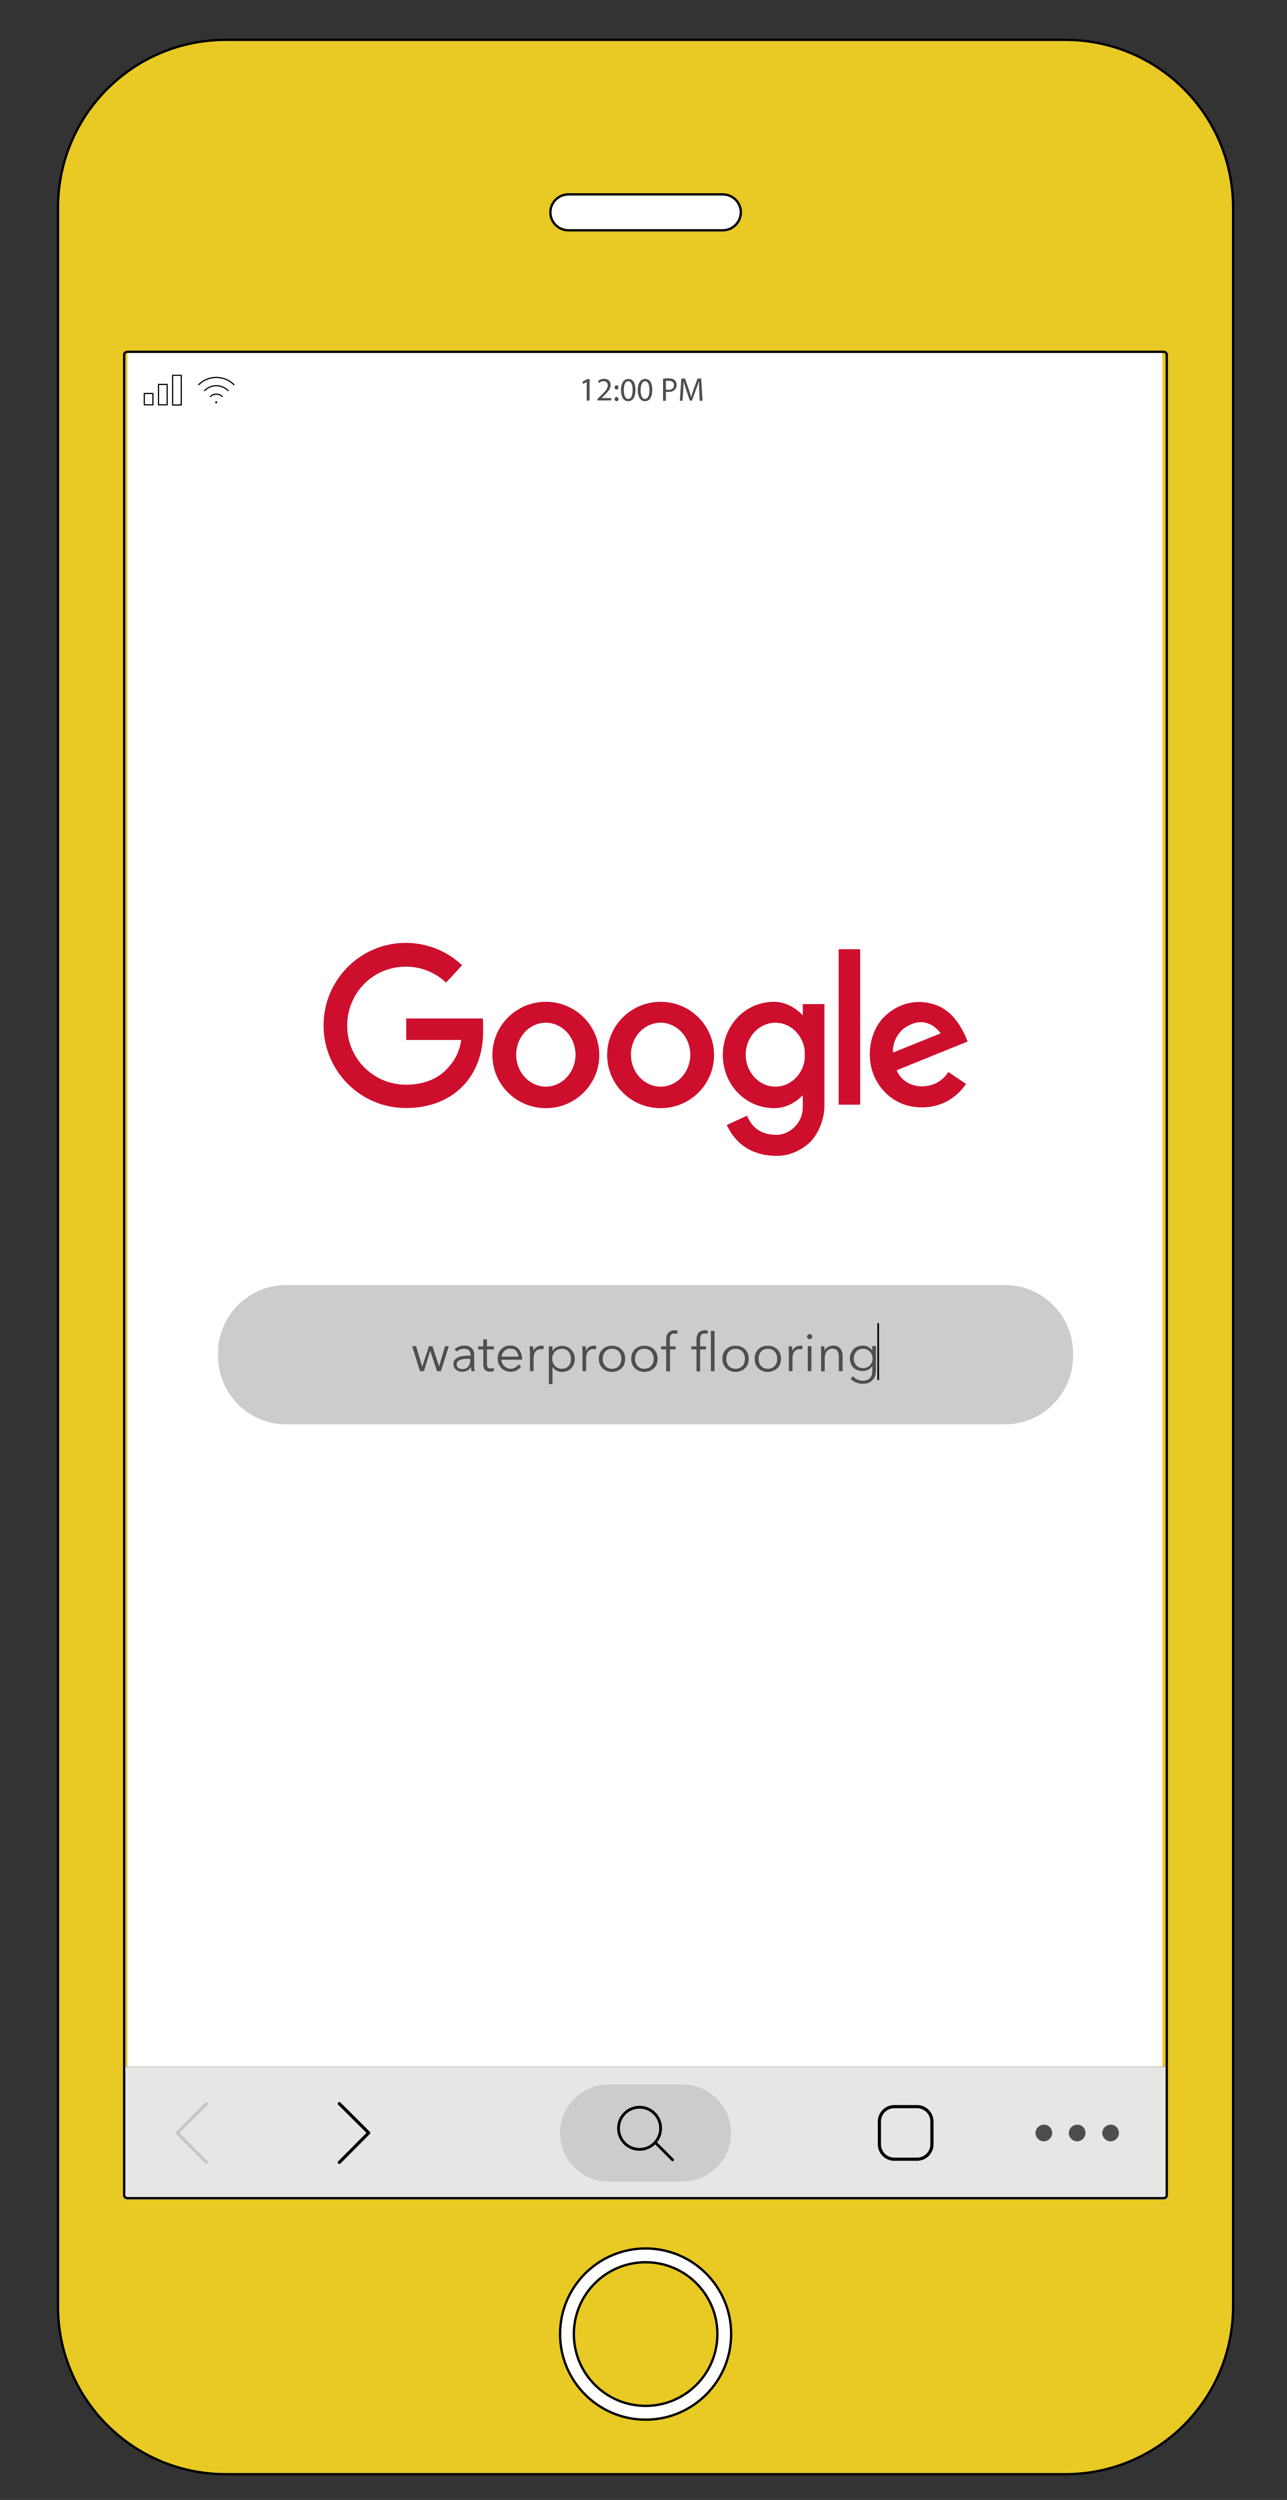 <?xml version="1.0" encoding="utf-8"?>
<!-- Generator: Adobe Illustrator 24.1.0, SVG Export Plug-In . SVG Version: 6.00 Build 0)  -->
<svg version="1.1" id="Layer_1" xmlns="http://www.w3.org/2000/svg" xmlns:xlink="http://www.w3.org/1999/xlink" x="0px" y="0px"
	 viewBox="0 0 85 165" style="enable-background:new 0 0 85 165;" xml:space="preserve">
<rect x="0" y="0" width="85" height="165" fill="#333333" stroke="none"/>
<style type="text/css">
	.st0{clip-path:url(#SVGID_2_);fill:#E9C923;}
	.st1{clip-path:url(#SVGID_2_);fill:none;stroke:#010101;stroke-width:0.155;stroke-miterlimit:10;}
	.st2{clip-path:url(#SVGID_2_);fill:#FFFFFF;}
	.st3{clip-path:url(#SVGID_2_);fill:#E6E6E5;}
	.st4{clip-path:url(#SVGID_2_);fill:none;stroke:#B4B4B4;stroke-width:0.044;stroke-miterlimit:10;}
	
		.st5{clip-path:url(#SVGID_2_);fill:none;stroke:#010101;stroke-width:0.078;stroke-linecap:round;stroke-linejoin:round;stroke-miterlimit:10;}
	.st6{fill:#4E4E4E;}
	.st7{clip-path:url(#SVGID_4_);fill:#CCCCCC;}
	.st8{clip-path:url(#SVGID_4_);fill:none;stroke:#010101;stroke-width:0.186;stroke-linecap:round;stroke-miterlimit:10;}
	.st9{clip-path:url(#SVGID_4_);fill:#CE0E2D;}
	.st10{clip-path:url(#SVGID_4_);fill-rule:evenodd;clip-rule:evenodd;fill:#CE0E2D;}
	.st11{fill:none;stroke:#010101;stroke-width:0.11;stroke-linecap:round;stroke-miterlimit:10;}
	.st12{fill:none;stroke:#C7C6C5;stroke-width:0.209;stroke-linecap:round;stroke-linejoin:round;stroke-miterlimit:10;}
	.st13{fill:none;stroke:#010101;stroke-width:0.209;stroke-linecap:round;stroke-linejoin:round;stroke-miterlimit:10;}
	.st14{clip-path:url(#SVGID_6_);fill:#4E4E4E;}
	
		.st15{clip-path:url(#SVGID_6_);fill:none;stroke:#010101;stroke-width:0.209;stroke-linecap:round;stroke-linejoin:round;stroke-miterlimit:10;}
</style>
<g>
	<defs>
		<rect id="SVGID_1_" x="0.88" y="-4" width="87.12" height="180.97"/>
	</defs>
	<clipPath id="SVGID_2_">
		<use xlink:href="#SVGID_1_"  style="overflow:visible;"/>
	</clipPath>
	<path class="st0" d="M70.36,163.3H14.91c-6.12,0-11.08-4.96-11.08-11.08V13.71c0-6.12,4.96-11.08,11.08-11.08h55.45
		c6.12,0,11.08,4.96,11.08,11.08v138.51C81.44,158.34,76.48,163.3,70.36,163.3"/>
	<path class="st1" d="M70.36,163.3H14.91c-6.12,0-11.08-4.96-11.08-11.08V13.71c0-6.12,4.96-11.08,11.08-11.08h55.45
		c6.12,0,11.08,4.96,11.08,11.08v138.51C81.44,158.34,76.48,163.3,70.36,163.3z"/>
	<rect x="8.42" y="23.22" class="st2" width="68.35" height="114.77"/>
	<rect x="8.21" y="136.41" class="st3" width="68.86" height="8.73"/>
	<rect x="8.21" y="136.41" class="st4" width="68.86" height="8.73"/>
	<path class="st2" d="M47.74,15.2h-10.2c-0.65,0-1.19-0.53-1.19-1.18c0-0.65,0.53-1.19,1.19-1.19h10.2c0.65,0,1.19,0.53,1.19,1.19
		C48.92,14.67,48.39,15.2,47.74,15.2"/>
	<path class="st1" d="M47.74,15.2h-10.2c-0.65,0-1.19-0.53-1.19-1.18c0-0.65,0.53-1.19,1.19-1.19h10.2c0.65,0,1.19,0.53,1.19,1.19
		C48.92,14.67,48.39,15.2,47.74,15.2z"/>
	<path class="st2" d="M48.28,154.05c0,3.12-2.53,5.65-5.65,5.65c-3.12,0-5.65-2.53-5.65-5.65c0-3.12,2.53-5.65,5.65-5.65
		C45.75,148.41,48.28,150.94,48.28,154.05"/>
	<circle class="st1" cx="42.64" cy="154.05" r="5.65"/>
	<path class="st0" d="M47.37,154.05c0,2.61-2.12,4.74-4.74,4.74s-4.74-2.12-4.74-4.74c0-2.61,2.12-4.74,4.74-4.74
		S47.37,151.44,47.37,154.05"/>
	<circle class="st1" cx="42.64" cy="154.05" r="4.74"/>
	<path class="st1" d="M76.86,145.08H8.41c-0.11,0-0.21-0.09-0.21-0.2V23.42c0-0.11,0.09-0.2,0.21-0.2h68.45c0.11,0,0.2,0.09,0.2,0.2
		v121.46C77.06,144.99,76.97,145.08,76.86,145.08z"/>
	<rect x="9.53" y="25.97" class="st5" width="0.57" height="0.75"/>
	<rect x="10.47" y="25.37" class="st5" width="0.57" height="1.35"/>
	<rect x="11.4" y="24.77" class="st5" width="0.57" height="1.96"/>
	<path class="st5" d="M13.9,26.17c0.21-0.21,0.56-0.21,0.78,0"/>
	<path class="st5" d="M13.51,25.78c0.43-0.43,1.13-0.43,1.55,0"/>
	<path class="st5" d="M13.12,25.39c0.64-0.64,1.69-0.64,2.33,0"/>
	<path class="st5" d="M14.31,26.55c0,0.02-0.01,0.03-0.03,0.03c-0.01,0-0.03-0.01-0.03-0.03c0-0.02,0.01-0.03,0.03-0.03
		C14.3,26.52,14.31,26.53,14.31,26.55z"/>
</g>
<g>
	<path class="st6" d="M38.76,25.21L38.76,25.21l-0.25,0.13l-0.04-0.15l0.31-0.17h0.16v1.42h-0.19V25.21z"/>
	<path class="st6" d="M39.46,26.45v-0.12l0.15-0.15c0.36-0.34,0.53-0.53,0.53-0.74c0-0.14-0.07-0.28-0.28-0.28
		c-0.13,0-0.24,0.07-0.3,0.12l-0.06-0.14c0.1-0.08,0.24-0.14,0.4-0.14c0.31,0,0.43,0.21,0.43,0.41c0,0.26-0.19,0.47-0.49,0.76
		l-0.11,0.1v0h0.64v0.16H39.46z"/>
	<path class="st6" d="M40.59,25.57c0-0.08,0.05-0.14,0.13-0.14c0.08,0,0.13,0.06,0.13,0.14c0,0.08-0.05,0.14-0.13,0.14
		C40.64,25.7,40.59,25.65,40.59,25.57z M40.59,26.34c0-0.08,0.05-0.14,0.13-0.14c0.08,0,0.13,0.06,0.13,0.14
		c0,0.08-0.05,0.14-0.13,0.14C40.64,26.47,40.59,26.42,40.59,26.34z"/>
	<path class="st6" d="M41.97,25.73c0,0.48-0.18,0.75-0.49,0.75c-0.28,0-0.46-0.26-0.47-0.73c0-0.48,0.21-0.74,0.49-0.74
		C41.8,25.01,41.97,25.27,41.97,25.73z M41.2,25.75c0,0.37,0.11,0.58,0.29,0.58c0.2,0,0.29-0.23,0.29-0.59
		c0-0.35-0.09-0.58-0.29-0.58C41.32,25.16,41.2,25.36,41.2,25.75z"/>
	<path class="st6" d="M43.08,25.73c0,0.48-0.18,0.75-0.49,0.75c-0.28,0-0.46-0.26-0.47-0.73c0-0.48,0.21-0.74,0.49-0.74
		C42.91,25.01,43.08,25.27,43.08,25.73z M42.31,25.75c0,0.37,0.11,0.58,0.29,0.58c0.2,0,0.29-0.23,0.29-0.59
		c0-0.35-0.09-0.58-0.29-0.58C42.44,25.16,42.31,25.36,42.31,25.75z"/>
	<path class="st6" d="M43.79,25c0.09-0.02,0.21-0.03,0.36-0.03c0.19,0,0.33,0.04,0.41,0.12c0.08,0.07,0.13,0.18,0.13,0.31
		c0,0.13-0.04,0.24-0.11,0.31c-0.1,0.11-0.26,0.16-0.45,0.16c-0.06,0-0.11,0-0.15-0.01v0.59h-0.19V25z M43.98,25.71
		c0.04,0.01,0.09,0.02,0.16,0.02c0.23,0,0.37-0.11,0.37-0.31c0-0.19-0.14-0.29-0.35-0.29c-0.08,0-0.15,0.01-0.18,0.02V25.71z"/>
	<path class="st6" d="M46.18,25.8c-0.01-0.21-0.02-0.45-0.02-0.63h-0.01c-0.05,0.17-0.11,0.36-0.19,0.56l-0.26,0.71h-0.14l-0.24-0.7
		c-0.07-0.21-0.13-0.4-0.17-0.57h0c0,0.18-0.02,0.43-0.03,0.65l-0.04,0.63H44.9l0.1-1.47h0.24l0.25,0.71
		c0.06,0.18,0.11,0.34,0.15,0.5h0.01c0.04-0.15,0.09-0.31,0.16-0.5l0.26-0.71h0.24l0.09,1.47h-0.19L46.18,25.8z"/>
</g>
<g>
	<defs>
		<rect id="SVGID_3_" x="0.88" y="-4" width="87.12" height="180.97"/>
	</defs>
	<clipPath id="SVGID_4_">
		<use xlink:href="#SVGID_3_"  style="overflow:visible;"/>
	</clipPath>
	<path class="st7" d="M45.08,143.98h-4.89c-1.77,0-3.2-1.43-3.2-3.2s1.43-3.2,3.2-3.2h4.89c1.77,0,3.2,1.43,3.2,3.2
		S46.85,143.98,45.08,143.98"/>
	<circle class="st8" cx="42.24" cy="140.47" r="1.39"/>
	<line class="st8" x1="43.3" y1="141.43" x2="44.42" y2="142.55"/>
	<path class="st9" d="M38.01,69.61c0,1.16-0.88,2.11-1.96,2.11c-1.08,0-1.96-0.95-1.96-2.11c0-1.17,0.88-2.11,1.96-2.11
		C37.13,67.5,38.01,68.45,38.01,69.61 M36.05,66.12c-1.95,0-3.53,1.57-3.53,3.51c0,1.94,1.58,3.51,3.53,3.51
		c1.95,0,3.53-1.57,3.53-3.51C39.58,67.69,38,66.12,36.05,66.12"/>
	<path class="st9" d="M45.59,69.61c0,1.16-0.88,2.11-1.96,2.11c-1.08,0-1.96-0.95-1.96-2.11c0-1.17,0.88-2.11,1.96-2.11
		C44.71,67.5,45.59,68.45,45.59,69.61 M43.63,66.12c-1.95,0-3.53,1.57-3.53,3.51c0,1.94,1.58,3.51,3.53,3.51
		c1.95,0,3.53-1.57,3.53-3.51C47.16,67.69,45.58,66.12,43.63,66.12"/>
	<rect x="55.39" y="62.65" class="st9" width="1.42" height="10.26"/>
	<path class="st10" d="M29.46,64.85c-0.35-0.33-0.77-0.6-1.23-0.78c-0.44-0.18-0.93-0.27-1.43-0.27c-1.07,0-2.04,0.43-2.74,1.13
		c-0.7,0.71-1.13,1.68-1.13,2.76c0,1.08,0.43,2.06,1.13,2.76c0.7,0.7,1.66,1.14,2.74,1.14c0.21,0-0.11,0,0.06,0
		c1.06-0.01,1.94-0.34,2.55-0.93c0.48-0.47,0.93-1.11,1.05-2.02h-3.63v-1.42h4.31h0.76l0.01,0.76c0,0.04,0,0.06,0,0.07h0
		c0,1.57-0.52,2.83-1.42,3.71c-0.9,0.88-2.15,1.36-3.62,1.37c-0.04,0-0.06,0-0.07,0v0c0.03,0,0.1,0,0,0c-1.5,0-2.85-0.61-3.84-1.6
		c-0.98-0.99-1.59-2.35-1.59-3.85c0-1.5,0.6-2.86,1.59-3.85c0.98-0.99,2.34-1.6,3.84-1.6c0.71,0,1.38,0.14,2,0.38
		c0.64,0.25,1.22,0.63,1.72,1.1L29.46,64.85z M26.79,73.14C26.78,73.14,26.79,73.14,26.79,73.14L26.79,73.14z M31.91,68.05
		C31.91,68.06,31.91,68.06,31.91,68.05z M31.91,68.05C31.91,68.03,31.91,67.96,31.91,68.05L31.91,68.05z"/>
	<path class="st10" d="M58.98,69.47l3.15-1.27c-0.56-0.72-1.37-1.06-2.43-0.33C59.29,68.21,58.93,68.8,58.98,69.47 M59.22,70.64
		c0.58,1.39,2.64,1.4,3.41,0.11l1.17,0.79c-0.72,1.05-1.76,1.54-2.9,1.55c-1.02,0-1.83-0.38-2.44-0.99
		c-1.49-1.51-1.17-3.82-0.14-4.91c0.84-0.89,2.14-1.35,3.49-0.86c0.87,0.32,1.58,1.08,2.1,2.41C62.34,69.37,60.78,70.01,59.22,70.64
		"/>
	<path class="st9" d="M53.02,66.28v0.73c-0.53-0.55-1.2-0.89-1.89-0.89c-1.92,0-3.39,1.57-3.39,3.51c0,1.94,1.48,3.51,3.39,3.51
		c0.71,0,1.38-0.32,1.89-0.86v0.22v0.57c0,1.14-0.96,1.83-1.7,1.83c-1.05,0-1.61-0.43-1.99-1.26L48,74.25
		c0.32,0.7,0.78,1.2,1.32,1.53c0.61,0.37,1.31,0.51,2,0.51c0.76,0,1.52-0.32,2.1-0.83c0.59-0.53,1.03-1.54,1.03-2.47v-0.48v-6.24
		H53.02z M51.21,71.72c-1.08,0-1.96-0.95-1.96-2.11c0-1.16,0.88-2.11,1.96-2.11c0.82,0,1.52,0.54,1.81,1.31
		c0.03,0.06,0.05,0.12,0.06,0.19v0c0.01,0.03,0.02,0.06,0.03,0.09l0,0.01c0.01,0.03,0.01,0.06,0.02,0.09c0,0.01,0,0.01,0,0.02
		c0,0.03,0.01,0.06,0.01,0.09c0,0.01,0,0.02,0,0.03c0,0.03,0.01,0.05,0.01,0.08c0,0.02,0,0.03,0,0.05c0,0.02,0,0.04,0,0.06
		c0,0.03,0,0.07,0,0.11c0,0.04,0,0.07,0,0.11c0,0.02,0,0.03,0,0.05c0,0.02,0,0.03,0,0.05c0,0.03,0,0.05-0.01,0.07
		c0,0.01,0,0.02,0,0.03c0,0.03-0.01,0.06-0.01,0.09c0,0,0,0.01,0,0.01c0,0.03-0.01,0.06-0.02,0.09c0,0,0,0,0,0
		c-0.01,0.03-0.02,0.06-0.03,0.1c-0.02,0.06-0.04,0.13-0.06,0.19C52.73,71.18,52.03,71.72,51.21,71.72"/>
	<path class="st7" d="M66.36,94.01H18.91c-2.49,0-4.51-2.02-4.51-4.51v-0.18c0-2.49,2.02-4.51,4.51-4.51h47.45
		c2.49,0,4.51,2.02,4.51,4.51v0.18C70.87,91.99,68.85,94.01,66.36,94.01"/>
</g>
<g>
	<path class="st6" d="M27.48,88.85l0.4,1.34h0.01l0.44-1.34h0.23L29,90.19H29l0.39-1.34h0.25l-0.52,1.65h-0.26l-0.44-1.33h-0.01
		L28,90.5h-0.26l-0.52-1.65H27.48z"/>
	<path class="st6" d="M31.08,89.44c0-0.14-0.04-0.25-0.11-0.32c-0.07-0.07-0.18-0.1-0.33-0.1c-0.1,0-0.19,0.02-0.27,0.05
		c-0.08,0.04-0.15,0.08-0.21,0.14l-0.13-0.16c0.07-0.07,0.16-0.12,0.27-0.17c0.11-0.04,0.24-0.07,0.38-0.07
		c0.09,0,0.17,0.01,0.25,0.04c0.08,0.02,0.14,0.06,0.2,0.11c0.06,0.05,0.1,0.11,0.14,0.19c0.03,0.08,0.05,0.16,0.05,0.26v0.72
		c0,0.06,0,0.13,0.01,0.2c0,0.07,0.01,0.13,0.02,0.17h-0.21c-0.01-0.04-0.01-0.08-0.02-0.13c0-0.05-0.01-0.09-0.01-0.14h-0.01
		c-0.07,0.11-0.16,0.19-0.25,0.24c-0.09,0.05-0.21,0.07-0.34,0.07c-0.06,0-0.13-0.01-0.19-0.03s-0.13-0.05-0.18-0.09
		c-0.06-0.04-0.1-0.09-0.14-0.16c-0.04-0.06-0.05-0.14-0.05-0.23c0-0.13,0.03-0.23,0.1-0.3s0.15-0.13,0.26-0.17
		c0.11-0.04,0.23-0.06,0.37-0.07s0.28-0.02,0.43-0.02V89.44z M31.01,89.68c-0.1,0-0.2,0-0.3,0.01c-0.1,0.01-0.19,0.02-0.27,0.05
		c-0.08,0.02-0.15,0.06-0.2,0.11c-0.05,0.05-0.08,0.11-0.08,0.19c0,0.06,0.01,0.11,0.03,0.15c0.02,0.04,0.05,0.07,0.09,0.1
		c0.04,0.02,0.08,0.04,0.12,0.05c0.05,0.01,0.09,0.02,0.14,0.02c0.08,0,0.16-0.01,0.22-0.04c0.07-0.03,0.12-0.07,0.16-0.12
		c0.04-0.05,0.08-0.11,0.1-0.17c0.02-0.07,0.04-0.13,0.04-0.21v-0.12H31.01z"/>
	<path class="st6" d="M32.62,89.06h-0.46v0.96c0,0.06,0.01,0.11,0.02,0.15s0.03,0.07,0.05,0.09c0.02,0.02,0.05,0.04,0.08,0.05
		s0.06,0.01,0.1,0.01c0.03,0,0.07,0,0.1-0.01s0.07-0.02,0.1-0.04l0.01,0.21c-0.04,0.02-0.09,0.03-0.13,0.04s-0.09,0.01-0.15,0.01
		c-0.04,0-0.09-0.01-0.14-0.02s-0.09-0.03-0.14-0.07c-0.04-0.03-0.08-0.08-0.1-0.13s-0.04-0.13-0.04-0.22v-1.03h-0.34v-0.2h0.34
		v-0.46h0.24v0.46h0.46V89.06z"/>
	<path class="st6" d="M34.48,89.63c0,0.02,0,0.03,0,0.05c0,0.02,0,0.04,0,0.06h-1.36c0,0.08,0.02,0.16,0.05,0.23
		s0.07,0.14,0.13,0.19c0.05,0.05,0.12,0.1,0.19,0.13s0.15,0.05,0.23,0.05c0.12,0,0.23-0.03,0.32-0.09c0.09-0.06,0.16-0.12,0.2-0.2
		l0.18,0.14c-0.1,0.12-0.21,0.21-0.32,0.27c-0.12,0.05-0.24,0.08-0.38,0.08c-0.12,0-0.23-0.02-0.34-0.07
		c-0.1-0.04-0.19-0.1-0.27-0.18c-0.07-0.08-0.13-0.17-0.18-0.27s-0.06-0.22-0.06-0.35s0.02-0.24,0.06-0.35
		c0.04-0.11,0.1-0.2,0.17-0.27c0.07-0.08,0.16-0.14,0.26-0.18s0.21-0.06,0.32-0.06c0.13,0,0.24,0.02,0.34,0.06
		c0.1,0.04,0.18,0.1,0.24,0.18c0.07,0.07,0.11,0.16,0.15,0.26S34.48,89.52,34.48,89.63z M34.24,89.55
		c-0.01-0.15-0.06-0.28-0.15-0.39c-0.09-0.1-0.22-0.15-0.39-0.15c-0.08,0-0.15,0.01-0.22,0.04c-0.07,0.03-0.13,0.07-0.18,0.12
		c-0.05,0.05-0.09,0.11-0.12,0.17c-0.03,0.06-0.05,0.13-0.05,0.2H34.24z"/>
	<path class="st6" d="M34.99,89.05c0-0.07-0.01-0.13-0.01-0.19h0.23c0,0.04,0.01,0.09,0.01,0.15c0,0.05,0,0.1,0,0.13h0.01
		c0.05-0.1,0.12-0.17,0.21-0.23c0.09-0.06,0.2-0.09,0.31-0.09c0.03,0,0.06,0,0.08,0s0.05,0.01,0.08,0.01l-0.03,0.23
		c-0.01,0-0.04-0.01-0.07-0.01c-0.03,0-0.06-0.01-0.1-0.01c-0.06,0-0.12,0.01-0.18,0.04c-0.06,0.02-0.11,0.06-0.15,0.11
		c-0.04,0.05-0.08,0.11-0.1,0.19c-0.03,0.08-0.04,0.17-0.04,0.28v0.84h-0.24v-1.29C34.99,89.17,34.99,89.12,34.99,89.05z"/>
	<path class="st6" d="M36.49,91.35h-0.24v-2.49h0.24v0.29h0.01c0.07-0.11,0.16-0.19,0.27-0.24c0.11-0.06,0.23-0.08,0.34-0.08
		c0.13,0,0.24,0.02,0.35,0.07c0.1,0.04,0.19,0.11,0.27,0.18c0.07,0.08,0.13,0.17,0.17,0.27c0.04,0.11,0.06,0.22,0.06,0.34
		s-0.02,0.24-0.06,0.34c-0.04,0.11-0.1,0.2-0.17,0.27c-0.07,0.08-0.16,0.14-0.27,0.18c-0.1,0.04-0.22,0.07-0.35,0.07
		c-0.12,0-0.23-0.03-0.34-0.08c-0.11-0.06-0.2-0.13-0.27-0.24h-0.01V91.35z M37.71,89.68c0-0.09-0.01-0.18-0.04-0.26
		s-0.07-0.15-0.12-0.21s-0.12-0.11-0.19-0.14c-0.08-0.04-0.16-0.05-0.26-0.05c-0.09,0-0.17,0.02-0.25,0.05
		c-0.08,0.03-0.14,0.08-0.2,0.14c-0.06,0.06-0.1,0.13-0.13,0.21c-0.03,0.08-0.05,0.17-0.05,0.26s0.02,0.18,0.05,0.26
		c0.03,0.08,0.08,0.15,0.13,0.21c0.06,0.06,0.12,0.1,0.2,0.14c0.08,0.03,0.16,0.05,0.25,0.05c0.1,0,0.19-0.02,0.26-0.05
		c0.08-0.03,0.14-0.08,0.19-0.14s0.09-0.13,0.12-0.21S37.71,89.77,37.71,89.68z"/>
	<path class="st6" d="M38.46,89.05c0-0.07-0.01-0.13-0.01-0.19h0.23c0,0.04,0.01,0.09,0.01,0.15c0,0.05,0,0.1,0,0.13h0.01
		c0.05-0.1,0.12-0.17,0.21-0.23c0.09-0.06,0.2-0.09,0.31-0.09c0.03,0,0.06,0,0.08,0s0.05,0.01,0.08,0.01l-0.03,0.23
		c-0.01,0-0.04-0.01-0.07-0.01c-0.03,0-0.06-0.01-0.1-0.01c-0.06,0-0.12,0.01-0.18,0.04c-0.06,0.02-0.11,0.06-0.15,0.11
		c-0.04,0.05-0.08,0.11-0.1,0.19c-0.03,0.08-0.04,0.17-0.04,0.28v0.84h-0.24v-1.29C38.47,89.17,38.47,89.12,38.46,89.05z"/>
	<path class="st6" d="M41.29,89.68c0,0.12-0.02,0.24-0.06,0.35s-0.1,0.2-0.18,0.27c-0.08,0.08-0.17,0.14-0.28,0.18
		s-0.22,0.07-0.35,0.07c-0.13,0-0.24-0.02-0.35-0.07c-0.11-0.04-0.2-0.1-0.28-0.18c-0.08-0.08-0.14-0.17-0.18-0.27
		s-0.06-0.22-0.06-0.35s0.02-0.24,0.06-0.35c0.04-0.11,0.1-0.2,0.18-0.27c0.08-0.08,0.17-0.14,0.28-0.18
		c0.11-0.04,0.22-0.06,0.35-0.06c0.13,0,0.25,0.02,0.35,0.06s0.2,0.1,0.28,0.18c0.08,0.08,0.14,0.17,0.18,0.27
		C41.27,89.44,41.29,89.55,41.29,89.68z M41.04,89.68c0-0.09-0.01-0.18-0.04-0.26c-0.03-0.08-0.07-0.15-0.12-0.21
		c-0.05-0.06-0.12-0.11-0.2-0.14c-0.08-0.04-0.16-0.05-0.26-0.05c-0.1,0-0.18,0.02-0.26,0.05s-0.14,0.08-0.19,0.14
		c-0.05,0.06-0.09,0.13-0.12,0.21c-0.03,0.08-0.04,0.17-0.04,0.26c0,0.09,0.01,0.18,0.04,0.26c0.03,0.08,0.07,0.15,0.12,0.21
		c0.05,0.06,0.12,0.11,0.19,0.14c0.08,0.03,0.16,0.05,0.26,0.05c0.1,0,0.18-0.02,0.26-0.05c0.08-0.03,0.14-0.08,0.2-0.14
		c0.05-0.06,0.09-0.13,0.12-0.21C41.02,89.86,41.04,89.77,41.04,89.68z"/>
	<path class="st6" d="M43.43,89.68c0,0.12-0.02,0.24-0.06,0.35s-0.1,0.2-0.18,0.27c-0.08,0.08-0.17,0.14-0.28,0.18
		s-0.22,0.07-0.35,0.07c-0.13,0-0.24-0.02-0.35-0.07c-0.11-0.04-0.2-0.1-0.28-0.18c-0.08-0.08-0.14-0.17-0.18-0.27
		s-0.06-0.22-0.06-0.35s0.02-0.24,0.06-0.35c0.04-0.11,0.1-0.2,0.18-0.27c0.08-0.08,0.17-0.14,0.28-0.18
		c0.11-0.04,0.22-0.06,0.35-0.06c0.13,0,0.25,0.02,0.35,0.06s0.2,0.1,0.28,0.18c0.08,0.08,0.14,0.17,0.18,0.27
		C43.4,89.44,43.43,89.55,43.43,89.68z M43.17,89.68c0-0.09-0.01-0.18-0.04-0.26c-0.03-0.08-0.07-0.15-0.12-0.21
		c-0.05-0.06-0.12-0.11-0.2-0.14c-0.08-0.04-0.16-0.05-0.26-0.05c-0.1,0-0.18,0.02-0.26,0.05s-0.14,0.08-0.19,0.14
		c-0.05,0.06-0.09,0.13-0.12,0.21c-0.03,0.08-0.04,0.17-0.04,0.26c0,0.09,0.01,0.18,0.04,0.26c0.03,0.08,0.07,0.15,0.12,0.21
		c0.05,0.06,0.12,0.11,0.19,0.14c0.08,0.03,0.16,0.05,0.26,0.05c0.1,0,0.18-0.02,0.26-0.05c0.08-0.03,0.14-0.08,0.2-0.14
		c0.05-0.06,0.09-0.13,0.12-0.21C43.16,89.86,43.17,89.77,43.17,89.68z"/>
	<path class="st6" d="M44.63,89.06h-0.38v1.45H44v-1.45h-0.34v-0.2H44V88.4c0-0.19,0.05-0.34,0.14-0.44s0.23-0.16,0.42-0.16
		c0.03,0,0.06,0,0.1,0.01c0.04,0,0.07,0.01,0.1,0.02l-0.04,0.21c-0.03-0.01-0.05-0.01-0.08-0.02c-0.03,0-0.05-0.01-0.09-0.01
		c-0.06,0-0.11,0.01-0.16,0.03c-0.04,0.02-0.07,0.05-0.09,0.09c-0.02,0.04-0.04,0.08-0.05,0.14c-0.01,0.05-0.01,0.11-0.01,0.17v0.42
		h0.38V89.06z"/>
	<path class="st6" d="M46.62,89.06h-0.38v1.45h-0.24v-1.45h-0.34v-0.2h0.34V88.4c0-0.19,0.05-0.34,0.14-0.44s0.23-0.16,0.42-0.16
		c0.03,0,0.06,0,0.1,0.01c0.04,0,0.07,0.01,0.1,0.02l-0.04,0.21c-0.03-0.01-0.05-0.01-0.08-0.02c-0.03,0-0.05-0.01-0.09-0.01
		c-0.06,0-0.11,0.01-0.16,0.03c-0.04,0.02-0.07,0.05-0.09,0.09c-0.02,0.04-0.04,0.08-0.05,0.14c-0.01,0.05-0.01,0.11-0.01,0.17v0.42
		h0.38V89.06z M47.19,90.5h-0.24v-2.66h0.24V90.5z"/>
	<path class="st6" d="M49.45,89.68c0,0.12-0.02,0.24-0.06,0.35s-0.1,0.2-0.18,0.27c-0.08,0.08-0.17,0.14-0.28,0.18
		s-0.22,0.07-0.35,0.07c-0.13,0-0.24-0.02-0.35-0.07c-0.11-0.04-0.2-0.1-0.28-0.18c-0.08-0.08-0.14-0.17-0.18-0.27
		s-0.06-0.22-0.06-0.35s0.02-0.24,0.06-0.35c0.04-0.11,0.1-0.2,0.18-0.27c0.08-0.08,0.17-0.14,0.28-0.18
		c0.11-0.04,0.22-0.06,0.35-0.06c0.13,0,0.25,0.02,0.35,0.06s0.2,0.1,0.28,0.18c0.08,0.08,0.14,0.17,0.18,0.27
		C49.43,89.44,49.45,89.55,49.45,89.68z M49.2,89.68c0-0.09-0.01-0.18-0.04-0.26c-0.03-0.08-0.07-0.15-0.12-0.21
		c-0.05-0.06-0.12-0.11-0.2-0.14c-0.08-0.04-0.16-0.05-0.26-0.05c-0.1,0-0.18,0.02-0.26,0.05s-0.14,0.08-0.19,0.14
		c-0.05,0.06-0.09,0.13-0.12,0.21c-0.03,0.08-0.04,0.17-0.04,0.26c0,0.09,0.01,0.18,0.04,0.26c0.03,0.08,0.07,0.15,0.12,0.21
		c0.05,0.06,0.12,0.11,0.19,0.14c0.08,0.03,0.16,0.05,0.26,0.05c0.1,0,0.18-0.02,0.26-0.05c0.08-0.03,0.14-0.08,0.2-0.14
		c0.05-0.06,0.09-0.13,0.12-0.21C49.18,89.86,49.2,89.77,49.2,89.68z"/>
	<path class="st6" d="M51.58,89.68c0,0.12-0.02,0.24-0.06,0.35s-0.1,0.2-0.18,0.27c-0.08,0.08-0.17,0.14-0.28,0.18
		s-0.22,0.07-0.35,0.07c-0.13,0-0.24-0.02-0.35-0.07c-0.11-0.04-0.2-0.1-0.28-0.18c-0.08-0.08-0.14-0.17-0.18-0.27
		s-0.06-0.22-0.06-0.35s0.02-0.24,0.06-0.35c0.04-0.11,0.1-0.2,0.18-0.27c0.08-0.08,0.17-0.14,0.28-0.18
		c0.11-0.04,0.22-0.06,0.35-0.06c0.13,0,0.25,0.02,0.35,0.06s0.2,0.1,0.28,0.18c0.08,0.08,0.14,0.17,0.18,0.27
		C51.56,89.44,51.58,89.55,51.58,89.68z M51.33,89.68c0-0.09-0.01-0.18-0.04-0.26c-0.03-0.08-0.07-0.15-0.12-0.21
		c-0.05-0.06-0.12-0.11-0.2-0.14c-0.08-0.04-0.16-0.05-0.26-0.05c-0.1,0-0.18,0.02-0.26,0.05s-0.14,0.08-0.19,0.14
		c-0.05,0.06-0.09,0.13-0.12,0.21c-0.03,0.08-0.04,0.17-0.04,0.26c0,0.09,0.01,0.18,0.04,0.26c0.03,0.08,0.07,0.15,0.12,0.21
		c0.05,0.06,0.12,0.11,0.19,0.14c0.08,0.03,0.16,0.05,0.26,0.05c0.1,0,0.18-0.02,0.26-0.05c0.08-0.03,0.14-0.08,0.2-0.14
		c0.05-0.06,0.09-0.13,0.12-0.21C51.32,89.86,51.33,89.77,51.33,89.68z"/>
	<path class="st6" d="M52.09,89.05c0-0.07-0.01-0.13-0.01-0.19h0.23c0,0.04,0.01,0.09,0.01,0.15c0,0.05,0,0.1,0,0.13h0.01
		c0.05-0.1,0.12-0.17,0.21-0.23c0.09-0.06,0.2-0.09,0.31-0.09c0.03,0,0.06,0,0.08,0s0.05,0.01,0.08,0.01l-0.03,0.23
		c-0.01,0-0.04-0.01-0.07-0.01c-0.03,0-0.06-0.01-0.1-0.01c-0.06,0-0.12,0.01-0.18,0.04c-0.06,0.02-0.11,0.06-0.15,0.11
		c-0.04,0.05-0.08,0.11-0.1,0.19c-0.03,0.08-0.04,0.17-0.04,0.28v0.84h-0.24v-1.29C52.09,89.17,52.09,89.12,52.09,89.05z"/>
	<path class="st6" d="M53.64,88.22c0,0.05-0.02,0.09-0.05,0.12c-0.04,0.03-0.07,0.05-0.12,0.05c-0.04,0-0.08-0.02-0.12-0.05
		c-0.03-0.03-0.05-0.07-0.05-0.12s0.02-0.09,0.05-0.12c0.04-0.03,0.07-0.05,0.12-0.05c0.04,0,0.08,0.02,0.12,0.05
		C53.62,88.13,53.64,88.17,53.64,88.22z M53.59,90.5h-0.24v-1.65h0.24V90.5z"/>
	<path class="st6" d="M54.44,88.85c0,0.04,0.01,0.09,0.01,0.15c0,0.05,0,0.1,0,0.13h0.01c0.05-0.1,0.12-0.17,0.23-0.23
		c0.1-0.06,0.22-0.09,0.33-0.09c0.21,0,0.36,0.06,0.47,0.19c0.1,0.12,0.16,0.29,0.16,0.49v1.01H55.4v-0.91
		c0-0.09-0.01-0.17-0.02-0.24c-0.01-0.07-0.04-0.13-0.07-0.18s-0.08-0.09-0.14-0.12c-0.06-0.03-0.13-0.04-0.21-0.04
		c-0.06,0-0.12,0.01-0.18,0.04s-0.11,0.07-0.16,0.12c-0.05,0.05-0.08,0.12-0.11,0.2c-0.03,0.08-0.04,0.18-0.04,0.29v0.85h-0.24
		v-1.29c0-0.04,0-0.1,0-0.17c0-0.07-0.01-0.13-0.01-0.19H54.44z"/>
	<path class="st6" d="M56.34,90.83c0.06,0.08,0.15,0.16,0.27,0.21c0.11,0.06,0.23,0.09,0.36,0.09c0.12,0,0.22-0.02,0.3-0.05
		c0.08-0.03,0.15-0.08,0.2-0.14c0.05-0.06,0.09-0.13,0.11-0.21c0.02-0.08,0.03-0.16,0.03-0.25v-0.31H57.6
		c-0.06,0.1-0.15,0.18-0.27,0.24c-0.12,0.06-0.23,0.08-0.35,0.08c-0.13,0-0.24-0.02-0.35-0.06c-0.1-0.04-0.19-0.1-0.27-0.17
		c-0.07-0.07-0.13-0.16-0.17-0.27c-0.04-0.1-0.06-0.21-0.06-0.33c0-0.12,0.02-0.23,0.06-0.33c0.04-0.1,0.1-0.19,0.17-0.27
		c0.07-0.08,0.16-0.14,0.27-0.18c0.1-0.04,0.22-0.07,0.35-0.07c0.12,0,0.24,0.03,0.35,0.08c0.11,0.06,0.2,0.14,0.27,0.24h0.01v-0.29
		h0.24v1.63c0,0.09-0.01,0.18-0.04,0.29c-0.02,0.1-0.07,0.19-0.14,0.28c-0.07,0.08-0.16,0.16-0.27,0.21
		c-0.11,0.06-0.26,0.08-0.44,0.08c-0.15,0-0.3-0.03-0.43-0.09c-0.14-0.06-0.25-0.14-0.35-0.24L56.34,90.83z M56.39,89.66
		c0,0.09,0.01,0.17,0.04,0.25c0.03,0.08,0.07,0.15,0.12,0.2c0.05,0.06,0.12,0.1,0.19,0.14c0.08,0.03,0.16,0.05,0.26,0.05
		c0.09,0,0.17-0.02,0.25-0.05c0.08-0.03,0.14-0.07,0.2-0.13c0.06-0.06,0.1-0.12,0.13-0.2c0.03-0.08,0.05-0.17,0.05-0.26
		c0-0.09-0.02-0.17-0.05-0.25c-0.03-0.08-0.08-0.15-0.13-0.2c-0.06-0.06-0.12-0.11-0.2-0.14c-0.08-0.04-0.16-0.05-0.25-0.05
		c-0.1,0-0.19,0.02-0.26,0.05c-0.08,0.04-0.14,0.08-0.19,0.14c-0.05,0.06-0.09,0.13-0.12,0.2S56.39,89.57,56.39,89.66z"/>
</g>
<line class="st11" x1="58" y1="87.37" x2="58" y2="91.04"/>
<polyline class="st12" points="13.64,142.72 11.7,140.77 13.64,138.84 "/>
<polyline class="st13" points="22.41,142.72 24.35,140.77 22.41,138.84 "/>
<g>
	<defs>
		<rect id="SVGID_5_" x="0.88" y="-4" width="87.12" height="180.97"/>
	</defs>
	<clipPath id="SVGID_6_">
		<use xlink:href="#SVGID_5_"  style="overflow:visible;"/>
	</clipPath>
	<path class="st14" d="M69.49,140.78c0,0.3-0.25,0.55-0.55,0.55c-0.3,0-0.55-0.25-0.55-0.55c0-0.3,0.25-0.55,0.55-0.55
		C69.24,140.22,69.49,140.47,69.49,140.78"/>
	<path class="st14" d="M71.69,140.78c0,0.3-0.25,0.55-0.55,0.55c-0.3,0-0.55-0.25-0.55-0.55c0-0.3,0.25-0.55,0.55-0.55
		C71.45,140.22,71.69,140.47,71.69,140.78"/>
	<path class="st14" d="M73.9,140.78c0,0.3-0.25,0.55-0.55,0.55c-0.3,0-0.55-0.25-0.55-0.55c0-0.3,0.25-0.55,0.55-0.55
		C73.65,140.22,73.9,140.47,73.9,140.78"/>
	<path class="st15" d="M60.57,142.51h-1.51c-0.54,0-0.98-0.44-0.98-0.98v-1.51c0-0.54,0.44-0.98,0.98-0.98h1.51
		c0.54,0,0.98,0.44,0.98,0.98v1.51C61.55,142.07,61.11,142.51,60.57,142.51z"/>
</g>
<g>
</g>
<g>
</g>
<g>
</g>
<g>
</g>
<g>
</g>
<g>
</g>
<g>
</g>
<g>
</g>
<g>
</g>
<g>
</g>
<g>
</g>
<g>
</g>
<g>
</g>
<g>
</g>
<g>
</g>
</svg>
